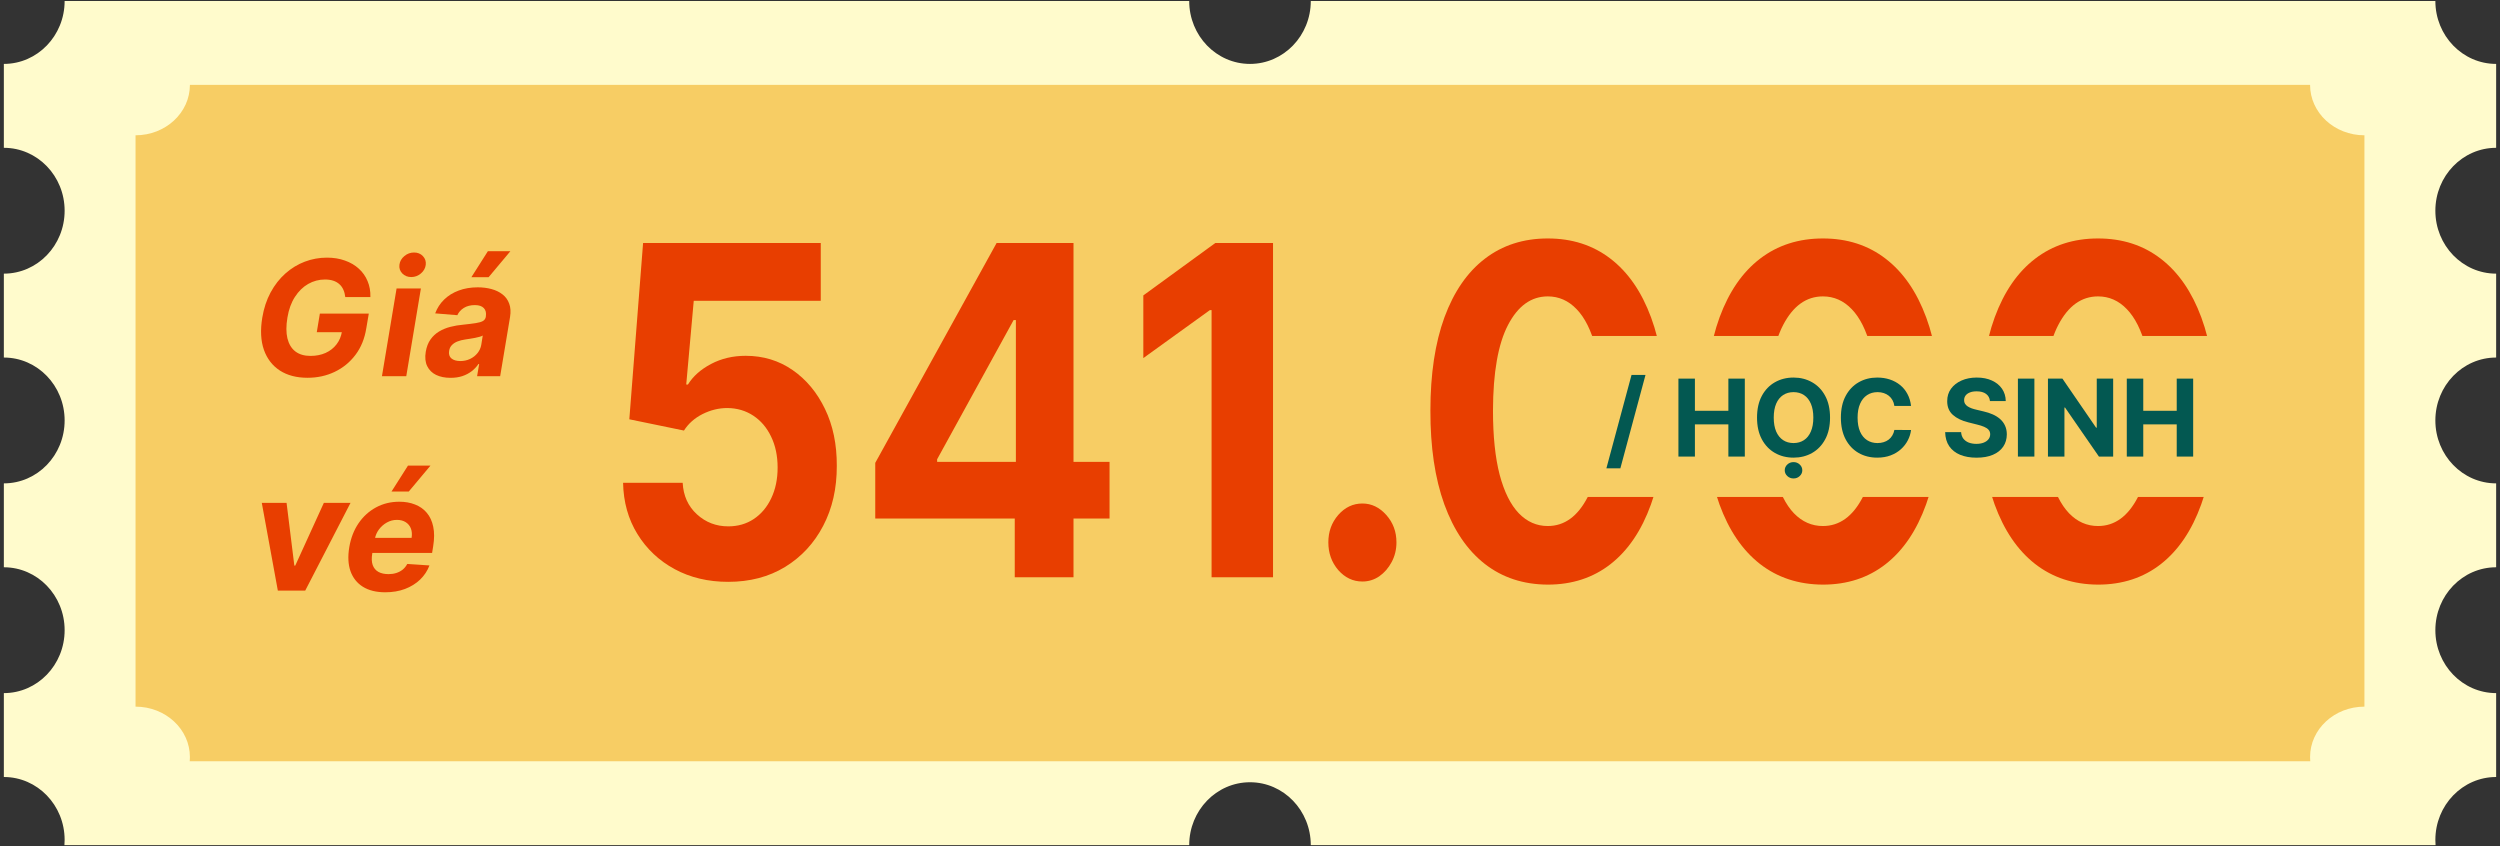 <svg width="325" height="110" viewBox="0 0 325 110" fill="none" xmlns="http://www.w3.org/2000/svg">
<rect x="0" y="0" width="325" height="110" fill="#333333" stroke="none"/>
<path d="M154.597 0.129C154.597 4.647 158.135 8.309 162.5 8.309C166.864 8.309 170.402 4.647 170.402 0.129H316.597C316.597 4.647 320.135 8.309 324.499 8.309V19.215C320.135 19.215 316.597 22.877 316.597 27.394C316.597 31.912 320.135 35.574 324.499 35.574V46.48C320.135 46.48 316.597 50.142 316.597 54.659C316.597 59.177 320.135 62.839 324.499 62.839V73.745C320.135 73.745 316.597 77.407 316.597 81.924C316.597 86.442 320.135 90.104 324.499 90.104V101.01C320.135 101.01 316.597 104.672 316.597 109.189C316.597 109.419 316.606 109.646 316.624 109.871H170.402C170.402 105.354 166.864 101.692 162.5 101.692C158.135 101.692 154.597 105.354 154.597 109.871H8.375C8.393 109.646 8.402 109.419 8.402 109.189C8.402 104.672 4.864 101.01 0.5 101.01V90.104C4.864 90.104 8.402 86.442 8.402 81.924C8.402 77.407 4.864 73.745 0.5 73.745V62.839C4.864 62.839 8.402 59.177 8.402 54.659C8.402 50.142 4.864 46.48 0.5 46.48V35.574C4.864 35.574 8.402 31.912 8.402 27.394C8.402 22.877 4.864 19.215 0.5 19.215V8.309C4.864 8.309 8.402 4.647 8.402 0.129H154.597Z" fill="#FFFBCC"/>
<path d="M300.309 11.034C300.309 14.654 303.473 17.588 307.376 17.588V91.864C303.473 91.864 300.309 94.798 300.309 98.418C300.309 98.602 300.318 98.784 300.334 98.964H24.664C24.68 98.784 24.688 98.602 24.688 98.418C24.688 94.798 21.524 91.864 17.621 91.864V17.588C21.524 17.588 24.688 14.654 24.688 11.034H300.309Z" fill="#F7CD64"/>
<path d="M44.885 38.615C44.845 38.254 44.761 37.934 44.633 37.657C44.509 37.375 44.338 37.138 44.12 36.945C43.903 36.747 43.638 36.596 43.326 36.492C43.014 36.388 42.653 36.336 42.242 36.336C41.465 36.336 40.738 36.529 40.06 36.915C39.387 37.301 38.813 37.863 38.338 38.6C37.863 39.333 37.539 40.228 37.365 41.287C37.187 42.346 37.187 43.247 37.365 43.989C37.549 44.731 37.892 45.298 38.397 45.689C38.907 46.075 39.563 46.268 40.364 46.268C41.092 46.268 41.745 46.139 42.324 45.882C42.903 45.62 43.376 45.251 43.742 44.776C44.113 44.301 44.35 43.739 44.455 43.091L45.093 43.188H41.181L41.582 40.768H47.943L47.617 42.683C47.404 44.019 46.936 45.167 46.214 46.127C45.491 47.087 44.59 47.824 43.512 48.339C42.438 48.854 41.26 49.111 39.978 49.111C38.553 49.111 37.353 48.797 36.378 48.168C35.408 47.535 34.718 46.637 34.307 45.474C33.901 44.306 33.83 42.92 34.092 41.317C34.295 40.085 34.656 38.986 35.176 38.021C35.7 37.051 36.341 36.23 37.098 35.557C37.855 34.884 38.694 34.371 39.615 34.02C40.54 33.669 41.503 33.493 42.502 33.493C43.363 33.493 44.143 33.619 44.84 33.872C45.543 34.119 46.144 34.471 46.644 34.926C47.149 35.381 47.53 35.923 47.787 36.551C48.05 37.175 48.171 37.863 48.151 38.615H44.885Z" fill="#E83E00"/>
<path d="M49.654 48.903L51.555 37.502H54.717L52.816 48.903H49.654ZM53.462 36.017C52.992 36.017 52.604 35.861 52.297 35.549C51.995 35.233 51.871 34.856 51.926 34.421C51.98 33.976 52.193 33.599 52.564 33.293C52.935 32.981 53.356 32.825 53.826 32.825C54.296 32.825 54.68 32.981 54.977 33.293C55.273 33.599 55.397 33.976 55.348 34.421C55.298 34.856 55.088 35.233 54.717 35.549C54.351 35.861 53.932 36.017 53.462 36.017Z" fill="#E83E00"/>
<path d="M58.571 49.118C57.849 49.118 57.223 48.992 56.693 48.74C56.169 48.483 55.783 48.102 55.535 47.597C55.288 47.092 55.226 46.466 55.35 45.719C55.458 45.085 55.664 44.556 55.966 44.13C56.273 43.7 56.646 43.353 57.087 43.091C57.527 42.829 58.014 42.628 58.549 42.49C59.088 42.351 59.645 42.257 60.219 42.208C60.882 42.138 61.422 42.072 61.837 42.007C62.258 41.943 62.572 41.851 62.78 41.733C62.988 41.609 63.114 41.426 63.159 41.183V41.139C63.233 40.674 63.146 40.312 62.899 40.055C62.656 39.793 62.268 39.662 61.733 39.662C61.169 39.662 60.689 39.785 60.293 40.033C59.902 40.28 59.623 40.594 59.455 40.975L56.574 40.738C56.832 40.045 57.22 39.446 57.74 38.942C58.264 38.432 58.895 38.041 59.633 37.769C60.37 37.492 61.196 37.353 62.112 37.353C62.745 37.353 63.337 37.427 63.886 37.576C64.44 37.724 64.918 37.954 65.319 38.266C65.725 38.578 66.016 38.979 66.195 39.469C66.378 39.954 66.415 40.535 66.306 41.213L65.022 48.903H62.023L62.29 47.322H62.201C61.959 47.678 61.662 47.993 61.31 48.265C60.959 48.532 60.556 48.742 60.1 48.896C59.645 49.044 59.135 49.118 58.571 49.118ZM59.84 46.936C60.301 46.936 60.724 46.845 61.11 46.661C61.501 46.473 61.822 46.221 62.075 45.904C62.332 45.588 62.495 45.229 62.565 44.828L62.758 43.618C62.659 43.682 62.515 43.739 62.327 43.789C62.144 43.838 61.944 43.885 61.726 43.93C61.513 43.969 61.298 44.007 61.08 44.041C60.862 44.071 60.667 44.101 60.494 44.13C60.113 44.185 59.771 44.271 59.469 44.39C59.167 44.509 58.922 44.67 58.734 44.873C58.546 45.071 58.43 45.318 58.386 45.615C58.316 46.045 58.418 46.374 58.69 46.602C58.967 46.825 59.351 46.936 59.84 46.936ZM61.281 36.032L63.426 32.654H66.35L63.522 36.032H61.281Z" fill="#E83E00"/>
<path d="M45.568 65.372L39.681 76.774H36.118L34.033 65.372H37.254L38.264 73.53H38.382L42.101 65.372H45.568Z" fill="#E83E00"/>
<path d="M50.085 76.997C48.917 76.997 47.95 76.759 47.182 76.284C46.415 75.804 45.876 75.126 45.564 74.25C45.257 73.37 45.205 72.328 45.408 71.125C45.606 69.952 46.005 68.923 46.603 68.037C47.207 67.151 47.964 66.461 48.875 65.966C49.785 65.471 50.8 65.224 51.918 65.224C52.67 65.224 53.351 65.345 53.96 65.588C54.573 65.825 55.083 66.186 55.489 66.671C55.895 67.151 56.172 67.753 56.32 68.475C56.474 69.198 56.471 70.044 56.313 71.014L56.172 71.882H46.551L46.856 69.923H53.507C53.581 69.467 53.551 69.064 53.418 68.713C53.284 68.361 53.061 68.087 52.75 67.889C52.438 67.686 52.054 67.585 51.599 67.585C51.134 67.585 50.698 67.698 50.293 67.926C49.887 68.154 49.545 68.453 49.268 68.824C48.996 69.19 48.82 69.589 48.741 70.019L48.392 71.964C48.293 72.563 48.313 73.06 48.452 73.456C48.595 73.852 48.843 74.149 49.194 74.347C49.545 74.54 49.991 74.636 50.53 74.636C50.882 74.636 51.211 74.587 51.517 74.488C51.829 74.389 52.106 74.243 52.349 74.05C52.591 73.852 52.789 73.607 52.943 73.315L55.83 73.508C55.563 74.211 55.157 74.824 54.613 75.349C54.069 75.868 53.413 76.274 52.646 76.566C51.884 76.853 51.03 76.997 50.085 76.997ZM50.894 63.903L53.039 60.525H55.964L53.136 63.903H50.894Z" fill="#E83E00"/>
<path d="M94.67 75.639C92.063 75.639 89.738 75.088 87.697 73.984C85.667 72.881 84.056 71.361 82.863 69.423C81.67 67.485 81.049 65.264 81 62.761H88.748C88.834 64.444 89.449 65.809 90.593 66.856C91.737 67.902 93.096 68.426 94.67 68.426C95.925 68.426 97.032 68.108 97.991 67.471C98.963 66.82 99.719 65.922 100.26 64.776C100.814 63.617 101.09 62.287 101.09 60.788C101.09 59.26 100.807 57.916 100.242 56.757C99.688 55.597 98.919 54.692 97.936 54.041C96.952 53.39 95.826 53.058 94.559 53.044C93.453 53.044 92.376 53.306 91.331 53.829C90.298 54.352 89.492 55.066 88.914 55.972L81.812 54.508L83.601 31.594H106.699V39.105H90.187L89.21 49.989H89.431C90.095 48.914 91.097 48.023 92.438 47.315C93.779 46.608 95.279 46.255 96.939 46.255C99.215 46.255 101.244 46.87 103.027 48.1C104.811 49.331 106.219 51.021 107.252 53.171C108.285 55.307 108.796 57.768 108.783 60.554C108.796 63.482 108.205 66.085 107.012 68.362C105.831 70.625 104.177 72.407 102.05 73.709C99.934 74.996 97.474 75.639 94.67 75.639Z" fill="#E83E00"/>
<path d="M113.783 67.407V60.173L129.556 31.594H134.98V41.608H131.77L121.826 59.706V60.045H144.241V67.407H113.783ZM131.917 75.045V65.201L132.065 61.997V31.594H139.555V75.045H131.917Z" fill="#E83E00"/>
<path d="M165.493 31.594V75.045H157.505V40.314H157.284L148.632 46.552V38.404L157.985 31.594H165.493Z" fill="#E83E00"/>
<path d="M177.111 75.597C175.894 75.597 174.848 75.102 173.975 74.112C173.114 73.108 172.684 71.905 172.684 70.505C172.684 69.119 173.114 67.931 173.975 66.941C174.848 65.951 175.894 65.455 177.111 65.455C178.292 65.455 179.325 65.951 180.211 66.941C181.096 67.931 181.539 69.119 181.539 70.505C181.539 71.439 181.33 72.294 180.912 73.072C180.506 73.836 179.971 74.451 179.307 74.918C178.643 75.371 177.911 75.597 177.111 75.597Z" fill="#E83E00"/>
<path d="M201.21 76C198.036 75.986 195.306 75.088 193.018 73.305C190.743 71.523 188.991 68.942 187.761 65.561C186.543 62.181 185.94 58.115 185.953 53.362C185.953 48.624 186.562 44.586 187.779 41.248C189.009 37.91 190.762 35.371 193.037 33.631C195.324 31.877 198.049 31 201.21 31C204.37 31 207.088 31.877 209.364 33.631C211.651 35.385 213.41 37.931 214.64 41.269C215.87 44.593 216.479 48.624 216.466 53.362C216.466 58.129 215.851 62.202 214.621 65.583C213.404 68.963 211.657 71.545 209.382 73.327C207.107 75.109 204.383 76 201.21 76ZM201.21 68.383C203.374 68.383 205.102 67.132 206.394 64.628C207.685 62.124 208.324 58.369 208.312 53.362C208.312 50.066 208.017 47.322 207.427 45.13C206.849 42.938 206.025 41.29 204.955 40.187C203.897 39.084 202.648 38.532 201.21 38.532C199.057 38.532 197.335 39.769 196.044 42.245C194.753 44.72 194.101 48.426 194.088 53.362C194.088 56.7 194.377 59.487 194.956 61.721C195.546 63.942 196.376 65.611 197.446 66.728C198.516 67.832 199.771 68.383 201.21 68.383Z" fill="#E83E00"/>
<path d="M236.976 76C233.803 75.986 231.073 75.088 228.785 73.305C226.51 71.523 224.757 68.942 223.527 65.561C222.31 62.181 221.707 58.115 221.719 53.362C221.719 48.624 222.328 44.586 223.546 41.248C224.776 37.91 226.528 35.371 228.804 33.631C231.091 31.877 233.815 31 236.976 31C240.137 31 242.855 31.877 245.13 33.631C247.418 35.385 249.177 37.931 250.407 41.269C251.637 44.593 252.245 48.624 252.233 53.362C252.233 58.129 251.618 62.202 250.388 65.583C249.171 68.963 247.424 71.545 245.149 73.327C242.874 75.109 240.149 76 236.976 76ZM236.976 68.383C239.141 68.383 240.869 67.132 242.16 64.628C243.452 62.124 244.091 58.369 244.079 53.362C244.079 50.066 243.784 47.322 243.193 45.13C242.615 42.938 241.791 41.29 240.721 40.187C239.664 39.084 238.415 38.532 236.976 38.532C234.824 38.532 233.102 39.769 231.811 42.245C230.519 44.72 229.868 48.426 229.855 53.362C229.855 56.7 230.144 59.487 230.722 61.721C231.313 63.942 232.143 65.611 233.213 66.728C234.283 67.832 235.537 68.383 236.976 68.383Z" fill="#E83E00"/>
<path d="M272.743 76C269.57 75.986 266.84 75.088 264.552 73.305C262.277 71.523 260.524 68.942 259.294 65.561C258.077 62.181 257.474 58.115 257.486 53.362C257.486 48.624 258.095 44.586 259.313 41.248C260.542 37.91 262.295 35.371 264.57 33.631C266.858 31.877 269.582 31 272.743 31C275.904 31 278.622 31.877 280.897 33.631C283.185 35.385 284.944 37.931 286.173 41.269C287.403 44.593 288.012 48.624 288 53.362C288 58.129 287.385 62.202 286.155 65.583C284.937 68.963 283.191 71.545 280.916 73.327C278.64 75.109 275.916 76 272.743 76ZM272.743 68.383C274.908 68.383 276.636 67.132 277.927 64.628C279.218 62.124 279.858 58.369 279.846 53.362C279.846 50.066 279.55 47.322 278.96 45.13C278.382 42.938 277.558 41.29 276.488 40.187C275.43 39.084 274.182 38.532 272.743 38.532C270.591 38.532 268.869 39.769 267.577 42.245C266.286 44.72 265.634 48.426 265.622 53.362C265.622 56.7 265.911 59.487 266.489 61.721C267.079 63.942 267.91 65.611 268.98 66.728C270.05 67.832 271.304 68.383 272.743 68.383Z" fill="#E83E00"/>
<rect width="81.871" height="20.903" transform="translate(206.047 43.678)" fill="#F7CD64"/>
<rect x="205.176" y="43.678" width="83.613" height="20.903" fill="#F7CD64"/>
<path d="M213.914 48.745L210.648 60.879H208.832L212.098 48.745H213.914Z" fill="#035851"/>
<path d="M218.195 59.355V49.22H220.338V53.402H224.688V49.22H226.825V59.355H224.688V55.169H220.338V59.355H218.195Z" fill="#035851"/>
<path d="M237.905 54.288C237.905 55.393 237.696 56.333 237.277 57.108C236.861 57.884 236.294 58.476 235.575 58.885C234.859 59.291 234.054 59.494 233.16 59.494C232.259 59.494 231.451 59.289 230.735 58.88C230.019 58.471 229.453 57.879 229.037 57.103C228.622 56.328 228.414 55.389 228.414 54.288C228.414 53.182 228.622 52.242 229.037 51.467C229.453 50.692 230.019 50.101 230.735 49.695C231.451 49.286 232.259 49.082 233.16 49.082C234.054 49.082 234.859 49.286 235.575 49.695C236.294 50.101 236.861 50.692 237.277 51.467C237.696 52.242 237.905 53.182 237.905 54.288ZM235.733 54.288C235.733 53.572 235.626 52.968 235.411 52.476C235.2 51.985 234.902 51.612 234.516 51.358C234.13 51.104 233.678 50.977 233.16 50.977C232.642 50.977 232.19 51.104 231.804 51.358C231.418 51.612 231.118 51.985 230.903 52.476C230.692 52.968 230.586 53.572 230.586 54.288C230.586 55.004 230.692 55.607 230.903 56.099C231.118 56.59 231.418 56.963 231.804 57.217C232.19 57.471 232.642 57.598 233.16 57.598C233.678 57.598 234.13 57.471 234.516 57.217C234.902 56.963 235.2 56.59 235.411 56.099C235.626 55.607 235.733 55.004 235.733 54.288ZM233.16 62.2C232.846 62.2 232.577 62.097 232.353 61.889C232.129 61.681 232.017 61.43 232.017 61.137C232.017 60.843 232.129 60.592 232.353 60.384C232.577 60.176 232.846 60.073 233.16 60.073C233.473 60.073 233.74 60.176 233.961 60.384C234.186 60.592 234.298 60.843 234.298 61.137C234.298 61.43 234.186 61.681 233.961 61.889C233.74 62.097 233.473 62.2 233.16 62.2Z" fill="#035851"/>
<path d="M248.435 52.768H246.267C246.228 52.488 246.147 52.239 246.025 52.021C245.903 51.8 245.746 51.612 245.555 51.457C245.363 51.302 245.142 51.183 244.892 51.101C244.644 51.018 244.375 50.977 244.085 50.977C243.561 50.977 243.104 51.107 242.714 51.368C242.325 51.625 242.023 52.001 241.809 52.496C241.594 52.988 241.487 53.585 241.487 54.288C241.487 55.01 241.594 55.617 241.809 56.109C242.026 56.6 242.33 56.971 242.719 57.222C243.109 57.473 243.559 57.598 244.07 57.598C244.357 57.598 244.623 57.56 244.867 57.484C245.114 57.409 245.334 57.298 245.525 57.153C245.717 57.004 245.875 56.825 246 56.614C246.129 56.402 246.218 56.161 246.267 55.891L248.435 55.901C248.379 56.366 248.239 56.815 248.014 57.247C247.793 57.676 247.495 58.06 247.119 58.4C246.746 58.736 246.3 59.004 245.782 59.202C245.268 59.396 244.686 59.494 244.036 59.494C243.132 59.494 242.323 59.289 241.611 58.88C240.901 58.471 240.341 57.879 239.928 57.103C239.519 56.328 239.315 55.389 239.315 54.288C239.315 53.182 239.522 52.242 239.938 51.467C240.354 50.692 240.918 50.101 241.631 49.695C242.343 49.286 243.145 49.082 244.036 49.082C244.623 49.082 245.167 49.164 245.669 49.329C246.173 49.494 246.62 49.735 247.01 50.052C247.399 50.365 247.716 50.749 247.96 51.205C248.207 51.66 248.366 52.181 248.435 52.768Z" fill="#035851"/>
<path d="M258.695 52.135C258.655 51.736 258.485 51.426 258.185 51.205C257.885 50.984 257.477 50.873 256.963 50.873C256.613 50.873 256.318 50.922 256.077 51.022C255.836 51.117 255.651 51.251 255.523 51.422C255.397 51.594 255.335 51.788 255.335 52.006C255.328 52.188 255.366 52.346 255.448 52.481C255.534 52.617 255.651 52.734 255.8 52.833C255.948 52.928 256.12 53.013 256.314 53.085C256.509 53.154 256.717 53.214 256.938 53.263L257.849 53.481C258.291 53.58 258.696 53.712 259.066 53.877C259.435 54.042 259.755 54.245 260.026 54.486C260.297 54.726 260.506 55.01 260.654 55.337C260.806 55.663 260.884 56.038 260.887 56.46C260.884 57.08 260.725 57.618 260.412 58.073C260.102 58.525 259.653 58.877 259.066 59.127C258.482 59.375 257.778 59.499 256.953 59.499C256.135 59.499 255.422 59.373 254.815 59.123C254.211 58.872 253.74 58.501 253.4 58.009C253.063 57.514 252.887 56.902 252.87 56.173H254.944C254.967 56.513 255.064 56.797 255.236 57.024C255.411 57.249 255.643 57.419 255.933 57.534C256.227 57.646 256.559 57.702 256.928 57.702C257.291 57.702 257.606 57.649 257.873 57.544C258.144 57.438 258.353 57.291 258.502 57.103C258.65 56.915 258.724 56.699 258.724 56.455C258.724 56.227 258.657 56.036 258.522 55.881C258.39 55.726 258.195 55.594 257.938 55.485C257.684 55.376 257.372 55.277 257.002 55.188L255.899 54.911C255.044 54.703 254.37 54.378 253.875 53.936C253.38 53.494 253.134 52.899 253.137 52.15C253.134 51.536 253.297 51 253.627 50.541C253.961 50.083 254.417 49.725 254.998 49.468C255.579 49.21 256.239 49.082 256.978 49.082C257.73 49.082 258.386 49.21 258.947 49.468C259.511 49.725 259.95 50.083 260.264 50.541C260.577 51 260.739 51.531 260.748 52.135H258.695Z" fill="#035851"/>
<path d="M264.471 49.22V59.355H262.328V49.22H264.471Z" fill="#035851"/>
<path d="M274.711 49.22V59.355H272.86L268.451 52.976H268.377V59.355H266.234V49.22H268.115L272.489 55.594H272.578V49.22H274.711Z" fill="#035851"/>
<path d="M276.482 59.355V49.22H278.624V53.402H282.974V49.22H285.112V59.355H282.974V55.169H278.624V59.355H276.482Z" fill="#035851"/>
</svg>

